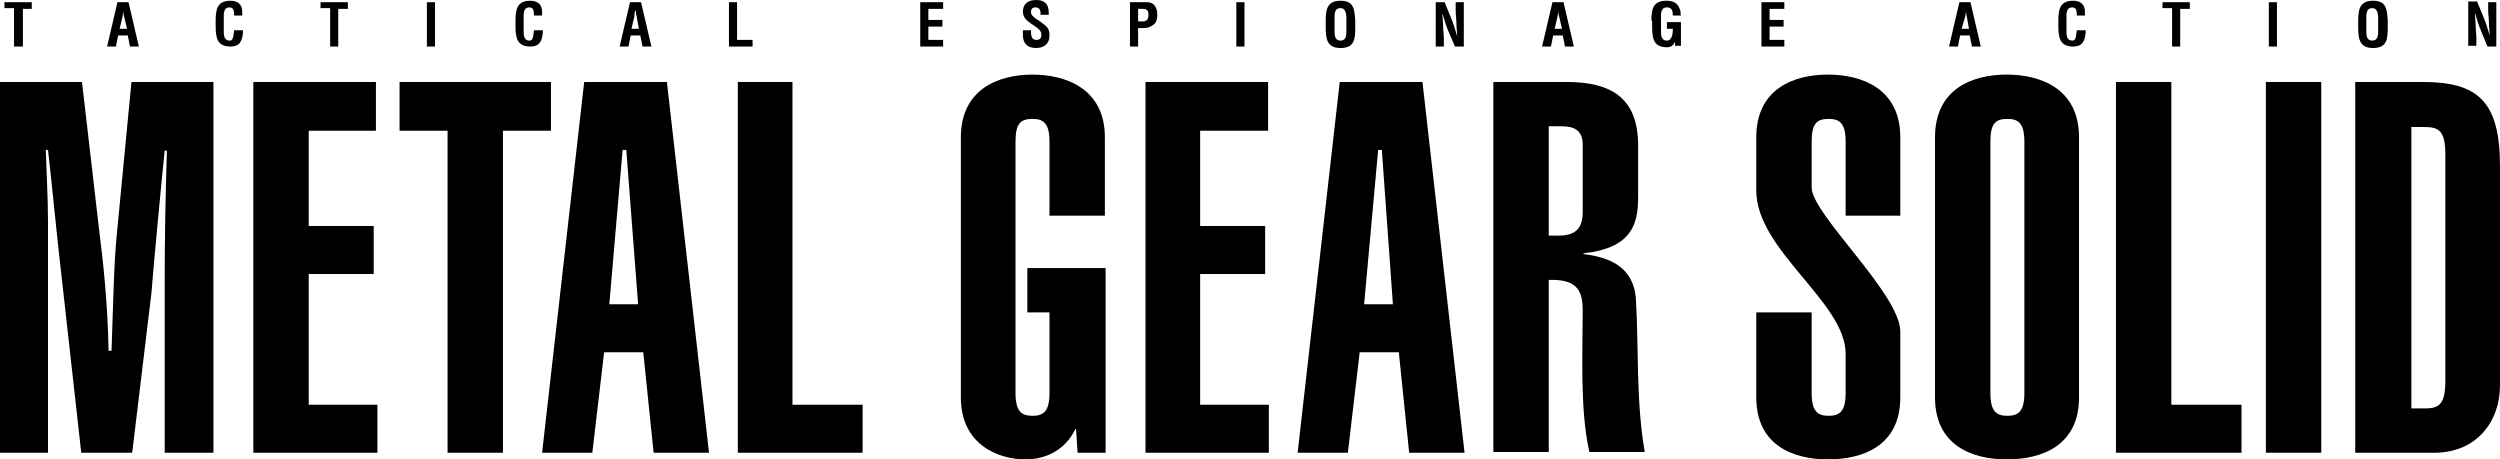 <?xml version="1.0" encoding="UTF-8"?><svg id="Layer_2" xmlns="http://www.w3.org/2000/svg" viewBox="0 0 338.5 62.2"><defs><style>.cls-1{stroke-width:0px;}</style></defs><g id="Layer_1-2"><path class="cls-1" d="m11,61.3l-2.7-24.2c-.6-5.1-1.3-12.5-1.8-16.8h-.3c.1,3,.3,6.8.3,9.8v31.2H0V11.1h11.1l2.4,20.7c.4,3.1,1.1,9.3,1.2,15.7h.4c.2-5.2.3-11.6.7-15.6l2-20.8h11.1v50.2h-6.6v-23.1c0-5.9.1-11.5.3-17.8h-.3c-.4,3.7-1.6,16.6-1.8,19.3l-2.6,21.6h-6.9Z"/><polygon class="cls-1" points="34.3 61.3 34.3 11.1 50.9 11.1 50.9 17.7 41.8 17.7 41.8 30.6 50.6 30.6 50.6 37.1 41.8 37.1 41.8 54.8 51.1 54.8 51.1 61.3 34.3 61.3"/><polygon class="cls-1" points="74.6 11.1 74.6 17.7 68.1 17.7 68.1 61.3 60.6 61.3 60.6 17.7 54.1 17.7 54.1 11.1 74.6 11.1"/><path class="cls-1" d="m79.1,11.1h11.2l5.7,50.2h-7.5l-1.4-13.6h-5.3l-1.6,13.6h-6.8l5.7-50.2Zm7.3,30.1l-1.6-20.9h-.5l-1.8,20.9h3.9Z"/><polygon class="cls-1" points="99.9 61.3 99.9 11.1 107.3 11.1 107.3 54.8 116.8 54.8 116.8 61.3 99.9 61.3"/><path class="cls-1" d="m149.7,36.3v25h-3.8l-.2-3.2h-.1c-1.3,2.7-3.8,4.1-6.8,4.1-3.5,0-8.7-1.9-8.7-8.4V18.6c0-6.6,5.2-8.5,9.7-8.5s9.8,1.9,9.8,8.5v10.6h-7.5v-10c0-2.5-.8-3.1-2.3-3.1-1.6,0-2.3.6-2.3,3.1v34c0,2.5.8,3.1,2.3,3.1s2.3-.6,2.3-3.1v-10.9h-3v-6h10.6Z"/><polygon class="cls-1" points="155.1 61.3 155.1 11.1 171.7 11.1 171.7 17.7 162.5 17.7 162.5 30.6 171.3 30.6 171.3 37.1 162.5 37.1 162.5 54.8 171.8 54.8 171.8 61.3 155.1 61.3"/><path class="cls-1" d="m181.4,11.1h11.2l5.7,50.2h-7.5l-1.4-13.6h-5.3l-1.6,13.6h-6.8l5.7-50.2Zm7.2,30.1l-1.5-20.9h-.5l-1.9,20.9h3.9Z"/><path class="cls-1" d="m202.2,61.3V11.1h9.9c6,0,9.7,2.1,9.7,8.6v7.1c0,3.7-1,6.8-7.4,7.5v.1c3.3.4,6.8,1.6,7.1,6.1.4,6.7,0,13.8,1.2,20.7h-7.5c-1.3-5.8-.9-13.3-.9-19.2,0-3-1.1-4.2-4.6-4.1v23.3h-7.5v.1Zm7.5-29.4h1.4c2.6,0,3.2-1.4,3.2-3.2v-9.1c0-1.9-1.1-2.5-2.8-2.5h-1.8v14.8h0Z"/><path class="cls-1" d="m245.3,53.2c0,2.5.8,3.1,2.3,3.1s2.3-.6,2.3-3.1v-5.3c0-7-12.1-14-12.1-22.1v-7.2c0-6.6,5.1-8.5,9.7-8.5s9.8,1.9,9.8,8.5v10.6h-7.4v-10c0-2.5-.8-3.1-2.3-3.1-1.6,0-2.3.6-2.3,3.1v6.2c0,3.6,12,14.4,12,19.5v8.9c0,6.6-5.1,8.4-9.8,8.4s-9.7-1.9-9.7-8.4v-11.5h7.5v10.9Z"/><path class="cls-1" d="m262,18.6c0-6.6,5.1-8.5,9.7-8.5s9.8,1.9,9.8,8.5v35.2c0,6.6-5.1,8.4-9.8,8.4s-9.7-1.9-9.7-8.4V18.6Zm7.5,34.6c0,2.5.8,3.1,2.3,3.1s2.3-.6,2.3-3.1V19.2c0-2.5-.8-3.1-2.3-3.1-1.6,0-2.3.6-2.3,3.1v34Z"/><polygon class="cls-1" points="286.5 61.3 286.5 11.1 294 11.1 294 54.8 303.5 54.8 303.5 61.3 286.5 61.3"/><rect class="cls-1" x="306.8" y="11.1" width="7.5" height="50.2"/><path class="cls-1" d="m319,11.1h9c7.4,0,10.5,2.5,10.5,11.4v29.7c0,4.8-3.1,9.1-8.9,9.1h-10.7V11.1h.1Zm7.5,44.2h1.8c1.9,0,2.8-.5,2.8-3.7v-30.7c0-3.2-.9-3.7-2.8-3.7h-1.8v38.1Z"/><path class="cls-1" d="m.6.3h3.7v.9h-1.2v5.1h-1.2V1.1H.6V.3Z"/><path class="cls-1" d="m14.5,6.3L15.9.3h1.5l1.4,6h-1.2l-.3-1.5h-1.3l-.3,1.5h-1.2Zm1.7-2.4h1l-.4-1.7c-.1-.3-.1-.5-.1-.8v-.4h0v.4c0,.3-.1.6-.1.8l-.4,1.7Z"/><path class="cls-1" d="m32.9,4.1v.3c-.1,1.1-.4,1.9-1.7,1.9-1.8,0-2-1.2-2-2.8v-.7c0-1.5.2-2.7,2-2.7,1,0,1.6.5,1.6,1.5v.5h-1.1c0-.4,0-1.1-.6-1.1-.9,0-.8,1-.8,1.5v1.7c0,.5,0,1.3.8,1.3.6,0,.5-1,.6-1.4h1.2Z"/><path class="cls-1" d="m43.4.3h3.7v.9h-1.3v5.1h-1.1V1.1h-1.3s0-.8,0-.8Z"/><path class="cls-1" d="m57.8,6.3V.3h1.1v6h-1.1Z"/><path class="cls-1" d="m73.5,4.1v.3c-.1,1.1-.4,1.9-1.7,1.9-1.8,0-2-1.2-2-2.8v-.7c0-1.5.2-2.7,2-2.7,1,0,1.6.5,1.6,1.5v.5h-1.1c0-.4,0-1.1-.6-1.1-.9,0-.8,1-.8,1.5v1.7c0,.5,0,1.3.8,1.3.6,0,.5-1,.6-1.4h1.2Z"/><path class="cls-1" d="m83.9,6.3l1.4-6h1.5l1.4,6h-1.2l-.3-1.5h-1.3l-.3,1.5h-1.2Zm1.6-2.4h1l-.3-1.7c-.1-.3-.1-.5-.1-.8v-.4h0v.4c-.2.2-.2.5-.2.8l-.4,1.7Z"/><path class="cls-1" d="m98.7,6.3V.3h1.1v5.1h2.1v.9h-3.2Z"/><path class="cls-1" d="m124.6,6.3V.3h3.1v.9h-2v1.5h1.9v.9h-1.9v1.8h2v.9h-3.1Z"/><path class="cls-1" d="m140.9,2.1c0-.5,0-1.1-.7-1.1-.4,0-.6.2-.6.6,0,.5.3.6.6.9.4.2,1,.7,1.4,1,.4.4.5.7.5,1.3,0,1.1-.7,1.7-1.8,1.7-1.3,0-1.8-.7-1.8-1.8v-.6h1.1v.3c0,.6.2,1,.7,1s.7-.2.7-.7c0-.4-.2-.6-.4-.8-.6-.5-1.3-.8-1.8-1.4-.2-.3-.3-.6-.3-.9,0-1,.6-1.6,1.8-1.6,1.8,0,1.7,1.4,1.7,2h-1.1v.1Z"/><path class="cls-1" d="m153,6.3V.3h2.3c1.1,0,1.4.9,1.4,1.7,0,.5-.1,1.1-.6,1.4-.4.3-.8.4-1.3.4h-.7v2.5h-1.1Zm1.1-3.4h.6c.5,0,.8-.2.8-.9s-.3-.8-.9-.8h-.5v1.7h0Z"/><path class="cls-1" d="m167.4,6.3V.3h1.1v6h-1.1Z"/><path class="cls-1" d="m179.5,2.8c0-1.5.2-2.7,2-2.7s1.9,1.1,2,2.7v.9c0,1.6-.1,2.8-2,2.8-1.8,0-2-1.2-2-2.8v-.9Zm1.2,1.4c0,.5,0,1.3.8,1.3s.8-.8.8-1.4v-1.5c0-.5,0-1.5-.8-1.5-.9,0-.8,1-.8,1.5v1.6Z"/><path class="cls-1" d="m197.1.3h1.1v6h-1.2l-.9-2.1c-.3-.7-.5-1.4-.8-2.4h0c0,.5.1,1.1.1,1.7s.1,1.2.1,1.7v1.1h-1.1V.3h1.2l.9,2.2c.3.7.5,1.4.8,2.4h0c0-.5-.1-1.1-.1-1.7s-.1-1.1-.1-1.7V.3Z"/><path class="cls-1" d="m208.8,6.3l1.4-6h1.5l1.4,6h-1.2l-.3-1.5h-1.3l-.3,1.5h-1.2Zm1.7-2.4h1l-.4-1.7c-.1-.3-.1-.5-.1-.8v-.4h0v.4c0,.3-.1.6-.1.8l-.4,1.7Z"/><path class="cls-1" d="m223.6,2.8c0-1.5.2-2.7,2-2.7,1,0,1.6.3,1.9,1.3.1.2,0,.5.1.7h-1.1c0-.6-.1-1.1-.8-1.1-.9,0-.8,1-.8,1.5v1.7c0,.5,0,1.3.8,1.3.6,0,.8-.7.8-1.6h-.8v-.9h1.9v3.2h-.8v-.6h0c-.2.6-.6.8-1.1.8-1.8,0-2-1.2-2-2.8v-.8h-.1Z"/><path class="cls-1" d="m238.5,6.3V.3h3.1v.9h-2v1.5h1.9v.9h-1.9v1.8h2v.9h-3.1Z"/><path class="cls-1" d="m263.9,6.3l1.4-6h1.5l1.4,6h-1.2l-.3-1.5h-1.3l-.3,1.5h-1.2Zm1.7-2.4h1l-.3-1.7c-.1-.3-.1-.5-.1-.8v-.4h0v.4c0,.3-.1.6-.1.8l-.5,1.7Z"/><path class="cls-1" d="m282.4,4.1v.3c-.1,1.1-.4,1.9-1.7,1.9-1.8,0-2-1.2-2-2.8v-.7c0-1.5.2-2.7,2-2.7,1,0,1.6.5,1.6,1.5v.5h-1.1c0-.4,0-1.1-.6-1.1-.9,0-.8,1-.8,1.5v1.7c0,.5,0,1.3.8,1.3.6,0,.5-1,.6-1.4h1.2Z"/><path class="cls-1" d="m292.8.3h3.7v.9h-1.3v5.1h-1.1V1.1h-1.3V.3h0Z"/><path class="cls-1" d="m307.2,6.3V.3h1.1v6h-1.1Z"/><path class="cls-1" d="m319.3,2.8c0-1.5.2-2.7,2-2.7s1.9,1.1,2,2.7v.9c0,1.6-.1,2.8-2,2.8-1.8,0-2-1.2-2-2.8v-.9Zm1.1,1.4c0,.5,0,1.3.8,1.3s.8-.8.8-1.4v-1.5c0-.5,0-1.5-.8-1.5-.9,0-.8,1-.8,1.5v1.6Z"/><path class="cls-1" d="m336.9.3h1.1v6h-1.2l-.9-2.2c-.3-.7-.5-1.4-.8-2.4h0c0,.5.1,1.1.1,1.7s.1,1.2.1,1.7v1.1h-1.1V.2h1.2l.9,2.2c.3.7.5,1.4.8,2.4h0c0-.5-.1-1.1-.1-1.7s-.1-1.1-.1-1.7V.3Z"/></g></svg>